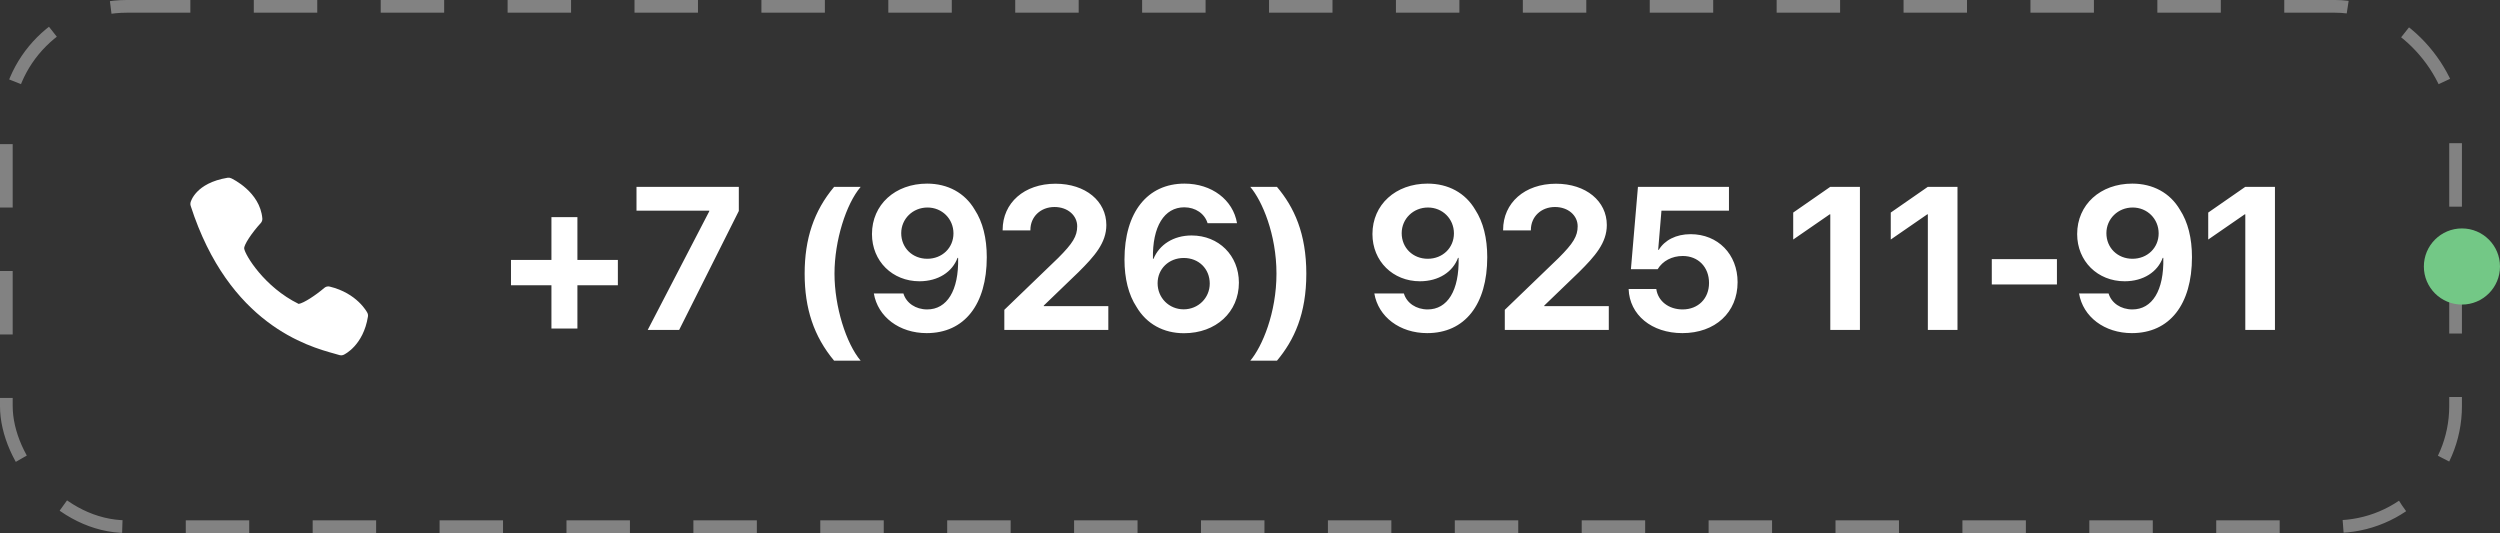 <?xml version="1.0" encoding="UTF-8"?> <svg xmlns="http://www.w3.org/2000/svg" width="197" height="42" viewBox="0 0 197 42" fill="none"><rect x="0" y="0" width="197" height="42" fill="#333333" stroke="none"/><rect opacity="0.5" x="0.5" y="0.5" width="193" height="41" rx="9.5" stroke="#D3D3D3" stroke-dasharray="5 5"></rect><path d="M45.5 22.477V25.891H43.453V22.477H40.266V20.484H43.453V17.109H45.5V20.484H48.688V22.477H45.5ZM51.039 26L55.891 16.648V16.602H50.156V14.727H58.219V16.625L53.516 26H51.039ZM63.406 21.57C63.406 18.82 64.133 16.625 65.727 14.727H67.82C66.672 16.07 65.758 18.961 65.758 21.562C65.758 24.164 66.672 27.062 67.82 28.422H65.727C64.125 26.5 63.406 24.305 63.406 21.57ZM73.023 26.25C70.867 26.25 69.172 24.969 68.859 23.125H71.188C71.414 23.883 72.156 24.383 73.062 24.383C74.617 24.383 75.562 22.906 75.5 20.32C75.492 20.32 75.477 20.32 75.477 20.32H75.461H75.453C75.047 21.422 73.938 22.164 72.453 22.164C70.328 22.164 68.711 20.586 68.711 18.445C68.711 16.125 70.539 14.469 73.055 14.469C74.68 14.469 76.031 15.195 76.812 16.531C77.438 17.492 77.758 18.758 77.758 20.266C77.758 24 75.992 26.25 73.023 26.25ZM73.07 20.391C74.242 20.391 75.133 19.531 75.133 18.391C75.133 17.242 74.234 16.352 73.086 16.352C71.93 16.352 71.016 17.242 71.016 18.375C71.016 19.531 71.898 20.391 73.07 20.391ZM79.008 18.117C79.008 15.984 80.711 14.477 83.172 14.477C85.547 14.477 87.18 15.852 87.18 17.734C87.18 19.141 86.242 20.195 85 21.43L82.25 24.078V24.125H87.336V26H79.141V24.414L83.391 20.32C84.531 19.18 84.883 18.609 84.883 17.828C84.883 16.984 84.141 16.312 83.094 16.312C82 16.312 81.195 17.078 81.195 18.117V18.156H79.008V18.117ZM93.297 26.258C91.68 26.258 90.344 25.523 89.555 24.18C88.93 23.227 88.609 21.953 88.609 20.453C88.609 16.719 90.422 14.469 93.336 14.469C95.484 14.469 97.164 15.742 97.477 17.586H95.156C94.93 16.836 94.203 16.336 93.32 16.336C91.75 16.336 90.797 17.844 90.852 20.391H90.898C91.352 19.289 92.461 18.555 93.898 18.555C96.039 18.555 97.625 20.133 97.625 22.273C97.625 24.594 95.82 26.258 93.297 26.258ZM93.273 24.375C94.422 24.375 95.328 23.477 95.328 22.344C95.328 21.18 94.461 20.328 93.281 20.328C92.109 20.328 91.219 21.18 91.219 22.32C91.219 23.469 92.117 24.375 93.273 24.375ZM102.938 21.57C102.938 24.734 101.984 26.797 100.625 28.422H98.523C99.461 27.312 100.586 24.656 100.586 21.562C100.586 18.469 99.461 15.828 98.523 14.727H100.625C101.977 16.328 102.938 18.391 102.938 21.57ZM112.461 26.25C110.305 26.25 108.609 24.969 108.297 23.125H110.625C110.852 23.883 111.594 24.383 112.5 24.383C114.055 24.383 115 22.906 114.938 20.32C114.93 20.32 114.914 20.32 114.914 20.32H114.898H114.891C114.484 21.422 113.375 22.164 111.891 22.164C109.766 22.164 108.148 20.586 108.148 18.445C108.148 16.125 109.977 14.469 112.492 14.469C114.117 14.469 115.469 15.195 116.25 16.531C116.875 17.492 117.195 18.758 117.195 20.266C117.195 24 115.43 26.25 112.461 26.25ZM112.508 20.391C113.68 20.391 114.57 19.531 114.57 18.391C114.57 17.242 113.672 16.352 112.523 16.352C111.367 16.352 110.453 17.242 110.453 18.375C110.453 19.531 111.336 20.391 112.508 20.391ZM118.445 18.117C118.445 15.984 120.148 14.477 122.609 14.477C124.984 14.477 126.617 15.852 126.617 17.734C126.617 19.141 125.68 20.195 124.438 21.43L121.688 24.078V24.125H126.773V26H118.578V24.414L122.828 20.32C123.969 19.18 124.32 18.609 124.32 17.828C124.32 16.984 123.578 16.312 122.531 16.312C121.438 16.312 120.633 17.078 120.633 18.117V18.156H118.445V18.117ZM132.57 26.25C130.148 26.25 128.406 24.812 128.336 22.773H130.516C130.648 23.727 131.492 24.383 132.586 24.383C133.82 24.383 134.672 23.523 134.672 22.297C134.672 21.047 133.82 20.172 132.602 20.172C131.75 20.172 131.016 20.562 130.625 21.211H128.516L129.07 14.727H136.242V16.602H130.922L130.664 19.688H130.711C131.172 18.93 132.07 18.453 133.219 18.453C135.375 18.453 136.922 20.039 136.922 22.234C136.922 24.625 135.156 26.25 132.57 26.25ZM144.227 26V16.891H144.18L141.305 18.875V16.75L144.219 14.727H146.562V26H144.227ZM151.914 26V16.891H151.867L148.992 18.875V16.75L151.906 14.727H154.25V26H151.914ZM162.086 22.414H156.953V20.422H162.086V22.414ZM167.992 26.25C165.836 26.25 164.141 24.969 163.828 23.125H166.156C166.383 23.883 167.125 24.383 168.031 24.383C169.586 24.383 170.531 22.906 170.469 20.32C170.461 20.32 170.445 20.32 170.445 20.32H170.43H170.422C170.016 21.422 168.906 22.164 167.422 22.164C165.297 22.164 163.68 20.586 163.68 18.445C163.68 16.125 165.508 14.469 168.023 14.469C169.648 14.469 171 15.195 171.781 16.531C172.406 17.492 172.727 18.758 172.727 20.266C172.727 24 170.961 26.25 167.992 26.25ZM168.039 20.391C169.211 20.391 170.102 19.531 170.102 18.391C170.102 17.242 169.203 16.352 168.055 16.352C166.898 16.352 165.984 17.242 165.984 18.375C165.984 19.531 166.867 20.391 168.039 20.391ZM176.93 26V16.891H176.883L174.008 18.875V16.75L176.922 14.727H179.266V26H176.93Z" fill="white"></path><path d="M20.672 17.212C20.49 15.115 18.303 14.086 18.21 14.044C18.124 14.004 18.027 13.991 17.933 14.007C15.408 14.426 15.029 15.896 15.014 15.957C14.993 16.042 14.996 16.132 15.023 16.215C18.034 25.562 24.291 27.295 26.348 27.865C26.507 27.909 26.637 27.944 26.737 27.977C26.85 28.014 26.973 28.006 27.081 27.957C27.144 27.928 28.63 27.227 28.994 24.942C29.01 24.842 28.994 24.74 28.948 24.65C28.916 24.587 28.138 23.106 25.982 22.583C25.909 22.564 25.832 22.564 25.759 22.581C25.685 22.599 25.617 22.634 25.56 22.683C24.88 23.265 23.94 23.884 23.535 23.948C20.817 22.618 19.299 20.067 19.242 19.583C19.208 19.311 19.831 18.355 20.548 17.578C20.593 17.529 20.627 17.471 20.648 17.408C20.67 17.346 20.678 17.279 20.672 17.212Z" fill="white"></path><circle cx="194" cy="21" r="3" fill="#73C886"></circle></svg> 